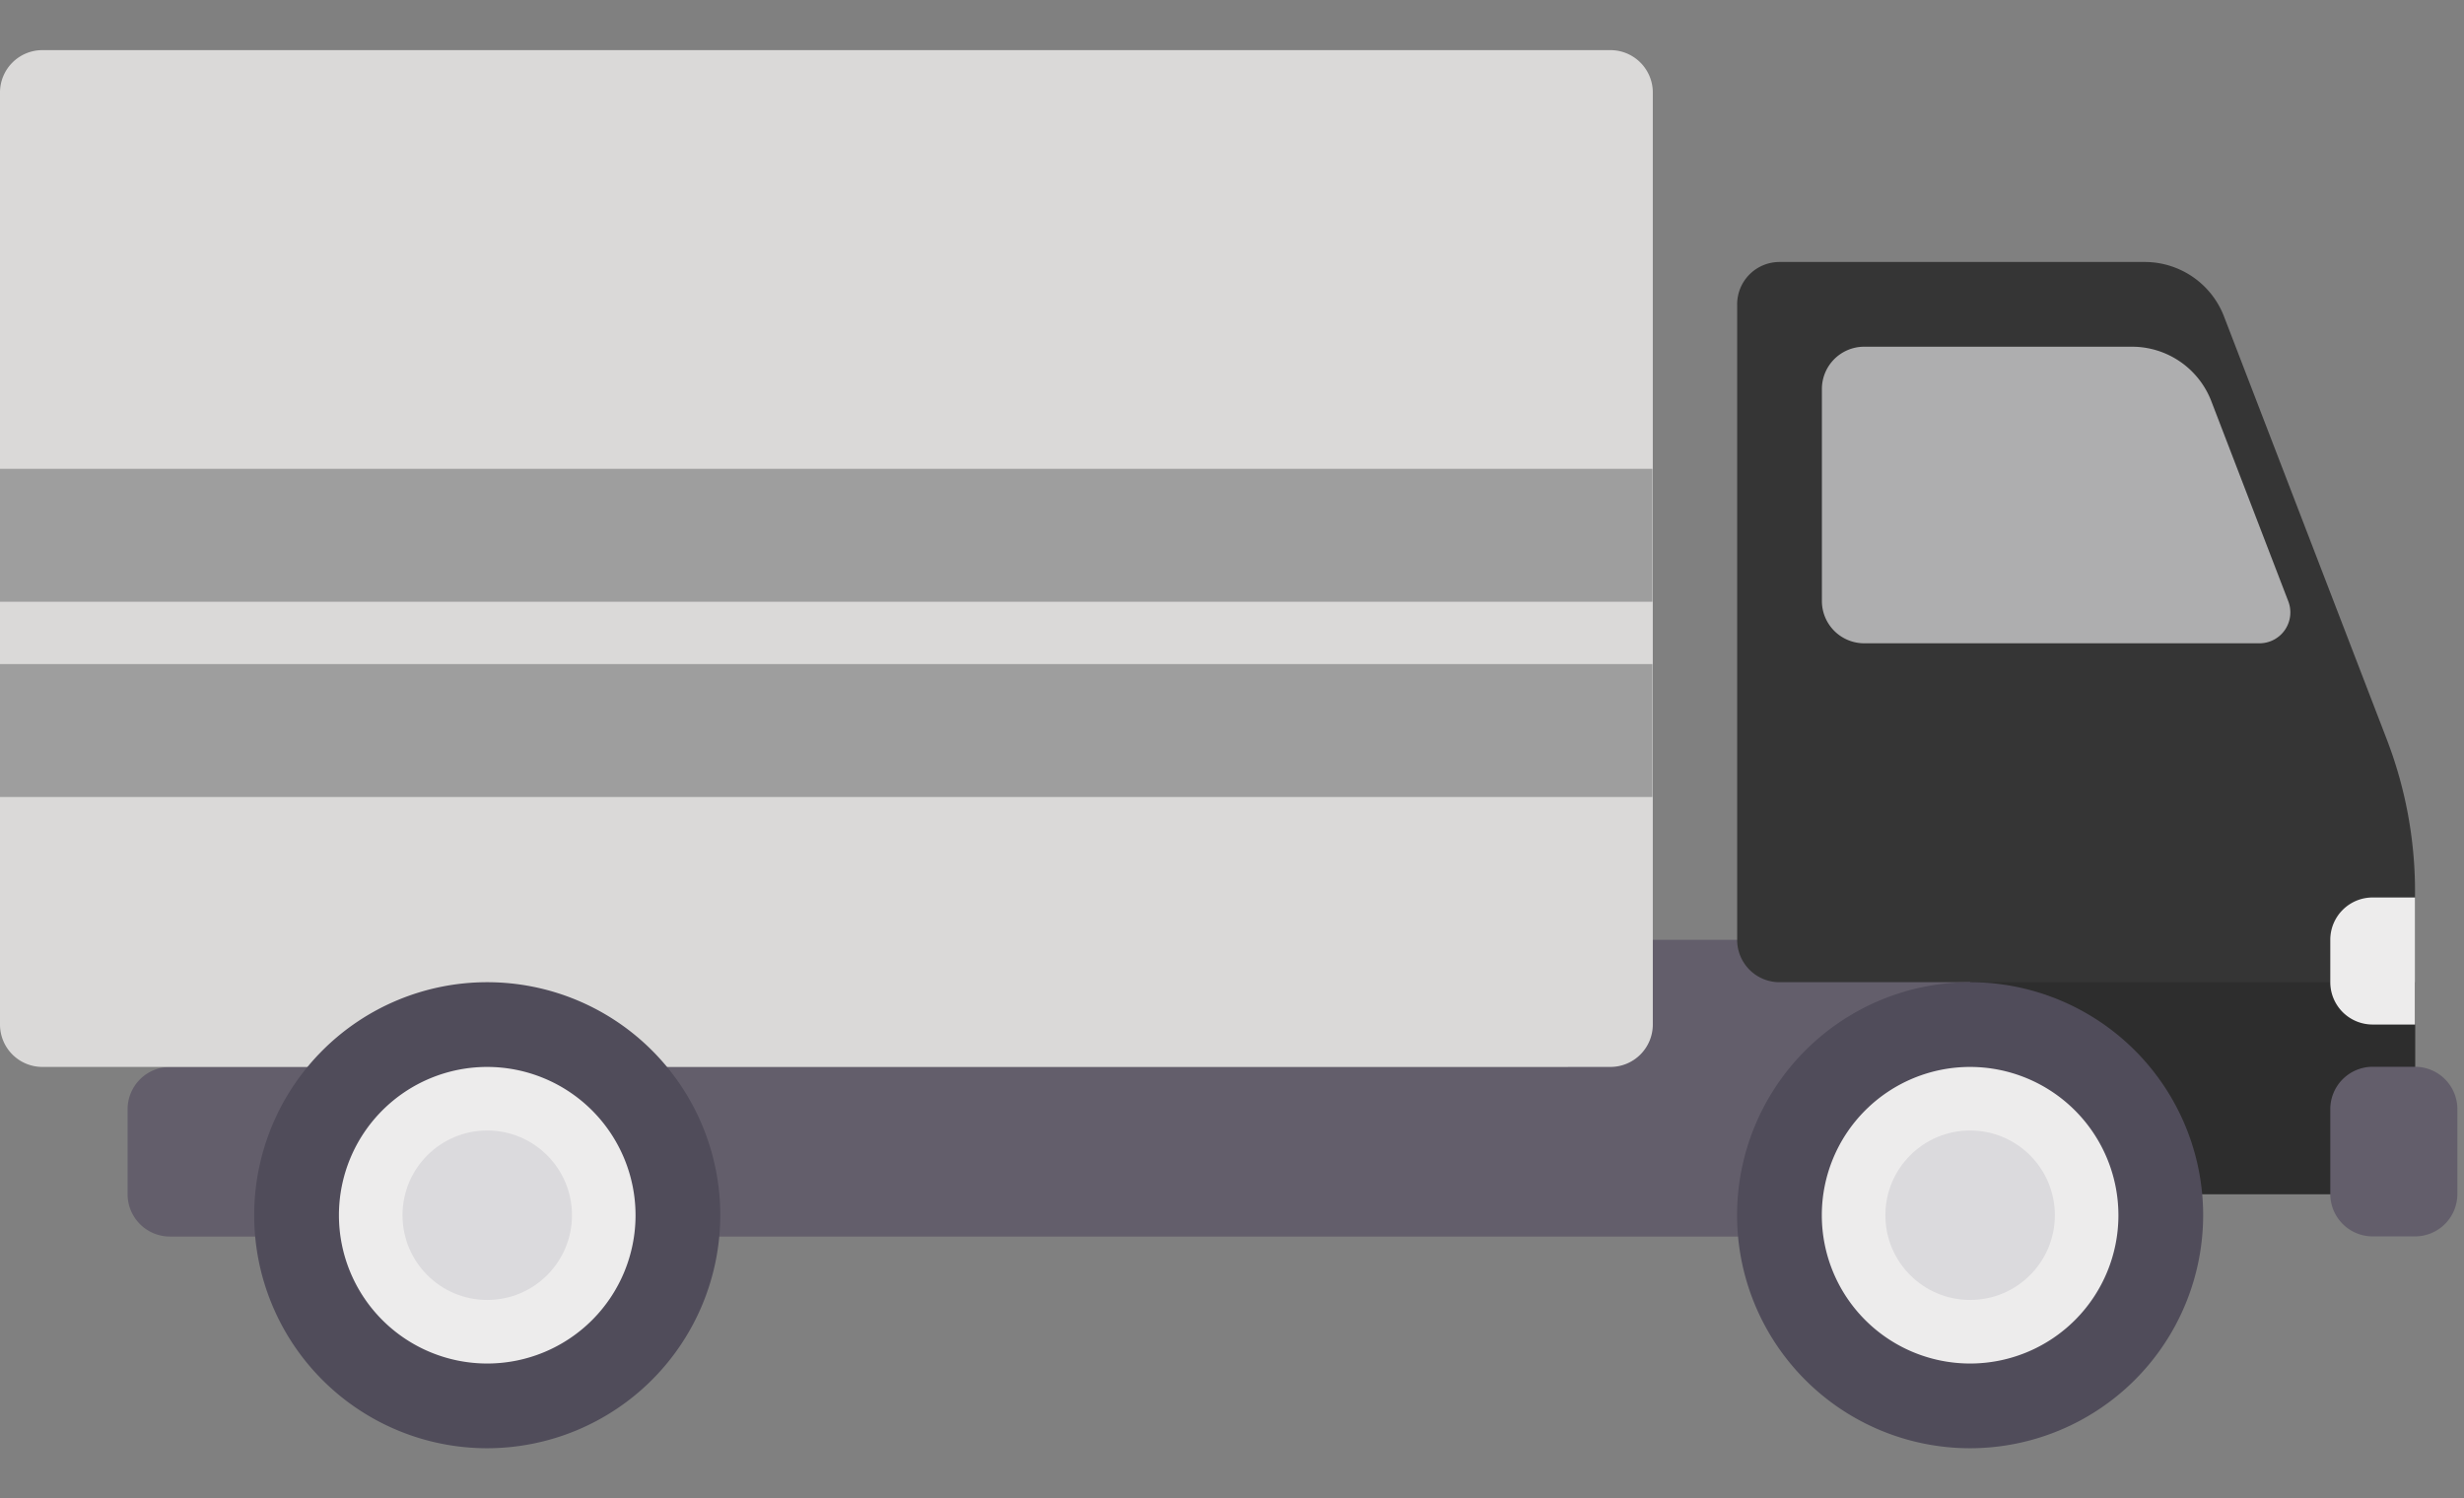 <svg id="Layer_1" data-name="Layer 1" xmlns="http://www.w3.org/2000/svg" viewBox="0 0 319 194"><rect x="0" y="0" width="319" height="194" fill="#808080" stroke="none"/><defs><style>.cls-1{fill:#635e6b;}.cls-2{fill:#dad9d8;}.cls-3{fill:#353535;}.cls-4{fill:#2d2d2d;}.cls-5{fill:#edecec;}.cls-6{fill:#504c5a;}.cls-7{fill:#dbdadd;}.cls-8{fill:#aeaeaf;}.cls-9{fill:#9e9e9e;}</style></defs><title>setup-timeline-guide-image-11</title><path class="cls-1" d="M257.81,121.68H203v16.46h-181a5.48,5.48,0,0,0-5.48,5.48v11a5.48,5.48,0,0,0,5.48,5.48H257.81Z"/><path class="cls-2" d="M208.44,6.49H5.49A5.49,5.49,0,0,0,0,12V132.65a5.49,5.49,0,0,0,5.49,5.49h203a5.49,5.49,0,0,0,5.49-5.49V12A5.49,5.49,0,0,0,208.44,6.49Z"/><path class="cls-3" d="M277.7,33.92H230.38a5.48,5.48,0,0,0-5.48,5.48v82.28a5.48,5.48,0,0,0,5.48,5.49h24.68V154.6h57.6V115.41A54.82,54.82,0,0,0,309,95.72L287.94,41A11,11,0,0,0,277.7,33.92Z"/><rect class="cls-4" x="255.06" y="127.17" width="57.6" height="27.43"/><circle class="cls-5" cx="63.08" cy="157.34" r="25.14"/><path class="cls-6" d="M63.08,187.51a30.17,30.17,0,1,1,30.17-30.17A30.21,30.21,0,0,1,63.08,187.51Zm0-49.37a19.2,19.2,0,1,0,19.2,19.2A19.22,19.22,0,0,0,63.08,138.14Z"/><circle class="cls-7" cx="63.08" cy="157.34" r="10.97"/><circle class="cls-5" cx="255.06" cy="157.34" r="25.14"/><path class="cls-6" d="M255.06,187.51a30.17,30.17,0,1,1,30.17-30.17A30.2,30.2,0,0,1,255.06,187.51Zm0-49.37a19.2,19.2,0,1,0,19.2,19.2A19.22,19.22,0,0,0,255.06,138.14Z"/><circle class="cls-7" cx="255.06" cy="157.34" r="10.97"/><path class="cls-1" d="M307.17,160.08h5.49a5.48,5.48,0,0,0,5.48-5.48v-11a5.48,5.48,0,0,0-5.48-5.48h-5.49a5.49,5.49,0,0,0-5.48,5.48v11A5.49,5.49,0,0,0,307.17,160.08Z"/><path class="cls-5" d="M307.17,116.2h5.49v16.45h-5.49a5.48,5.48,0,0,1-5.48-5.48v-5.49A5.48,5.48,0,0,1,307.17,116.2Z"/><path class="cls-8" d="M276,44.89H241.35a5.48,5.48,0,0,0-5.48,5.49V77.8a5.48,5.48,0,0,0,5.48,5.49h51.22a4,4,0,0,0,3.7-5.39l-10-26A11,11,0,0,0,276,44.89Z"/><rect class="cls-9" y="85.98" width="213.93" height="17.21"/><rect class="cls-9" y="60.7" width="213.93" height="17.21"/></svg>